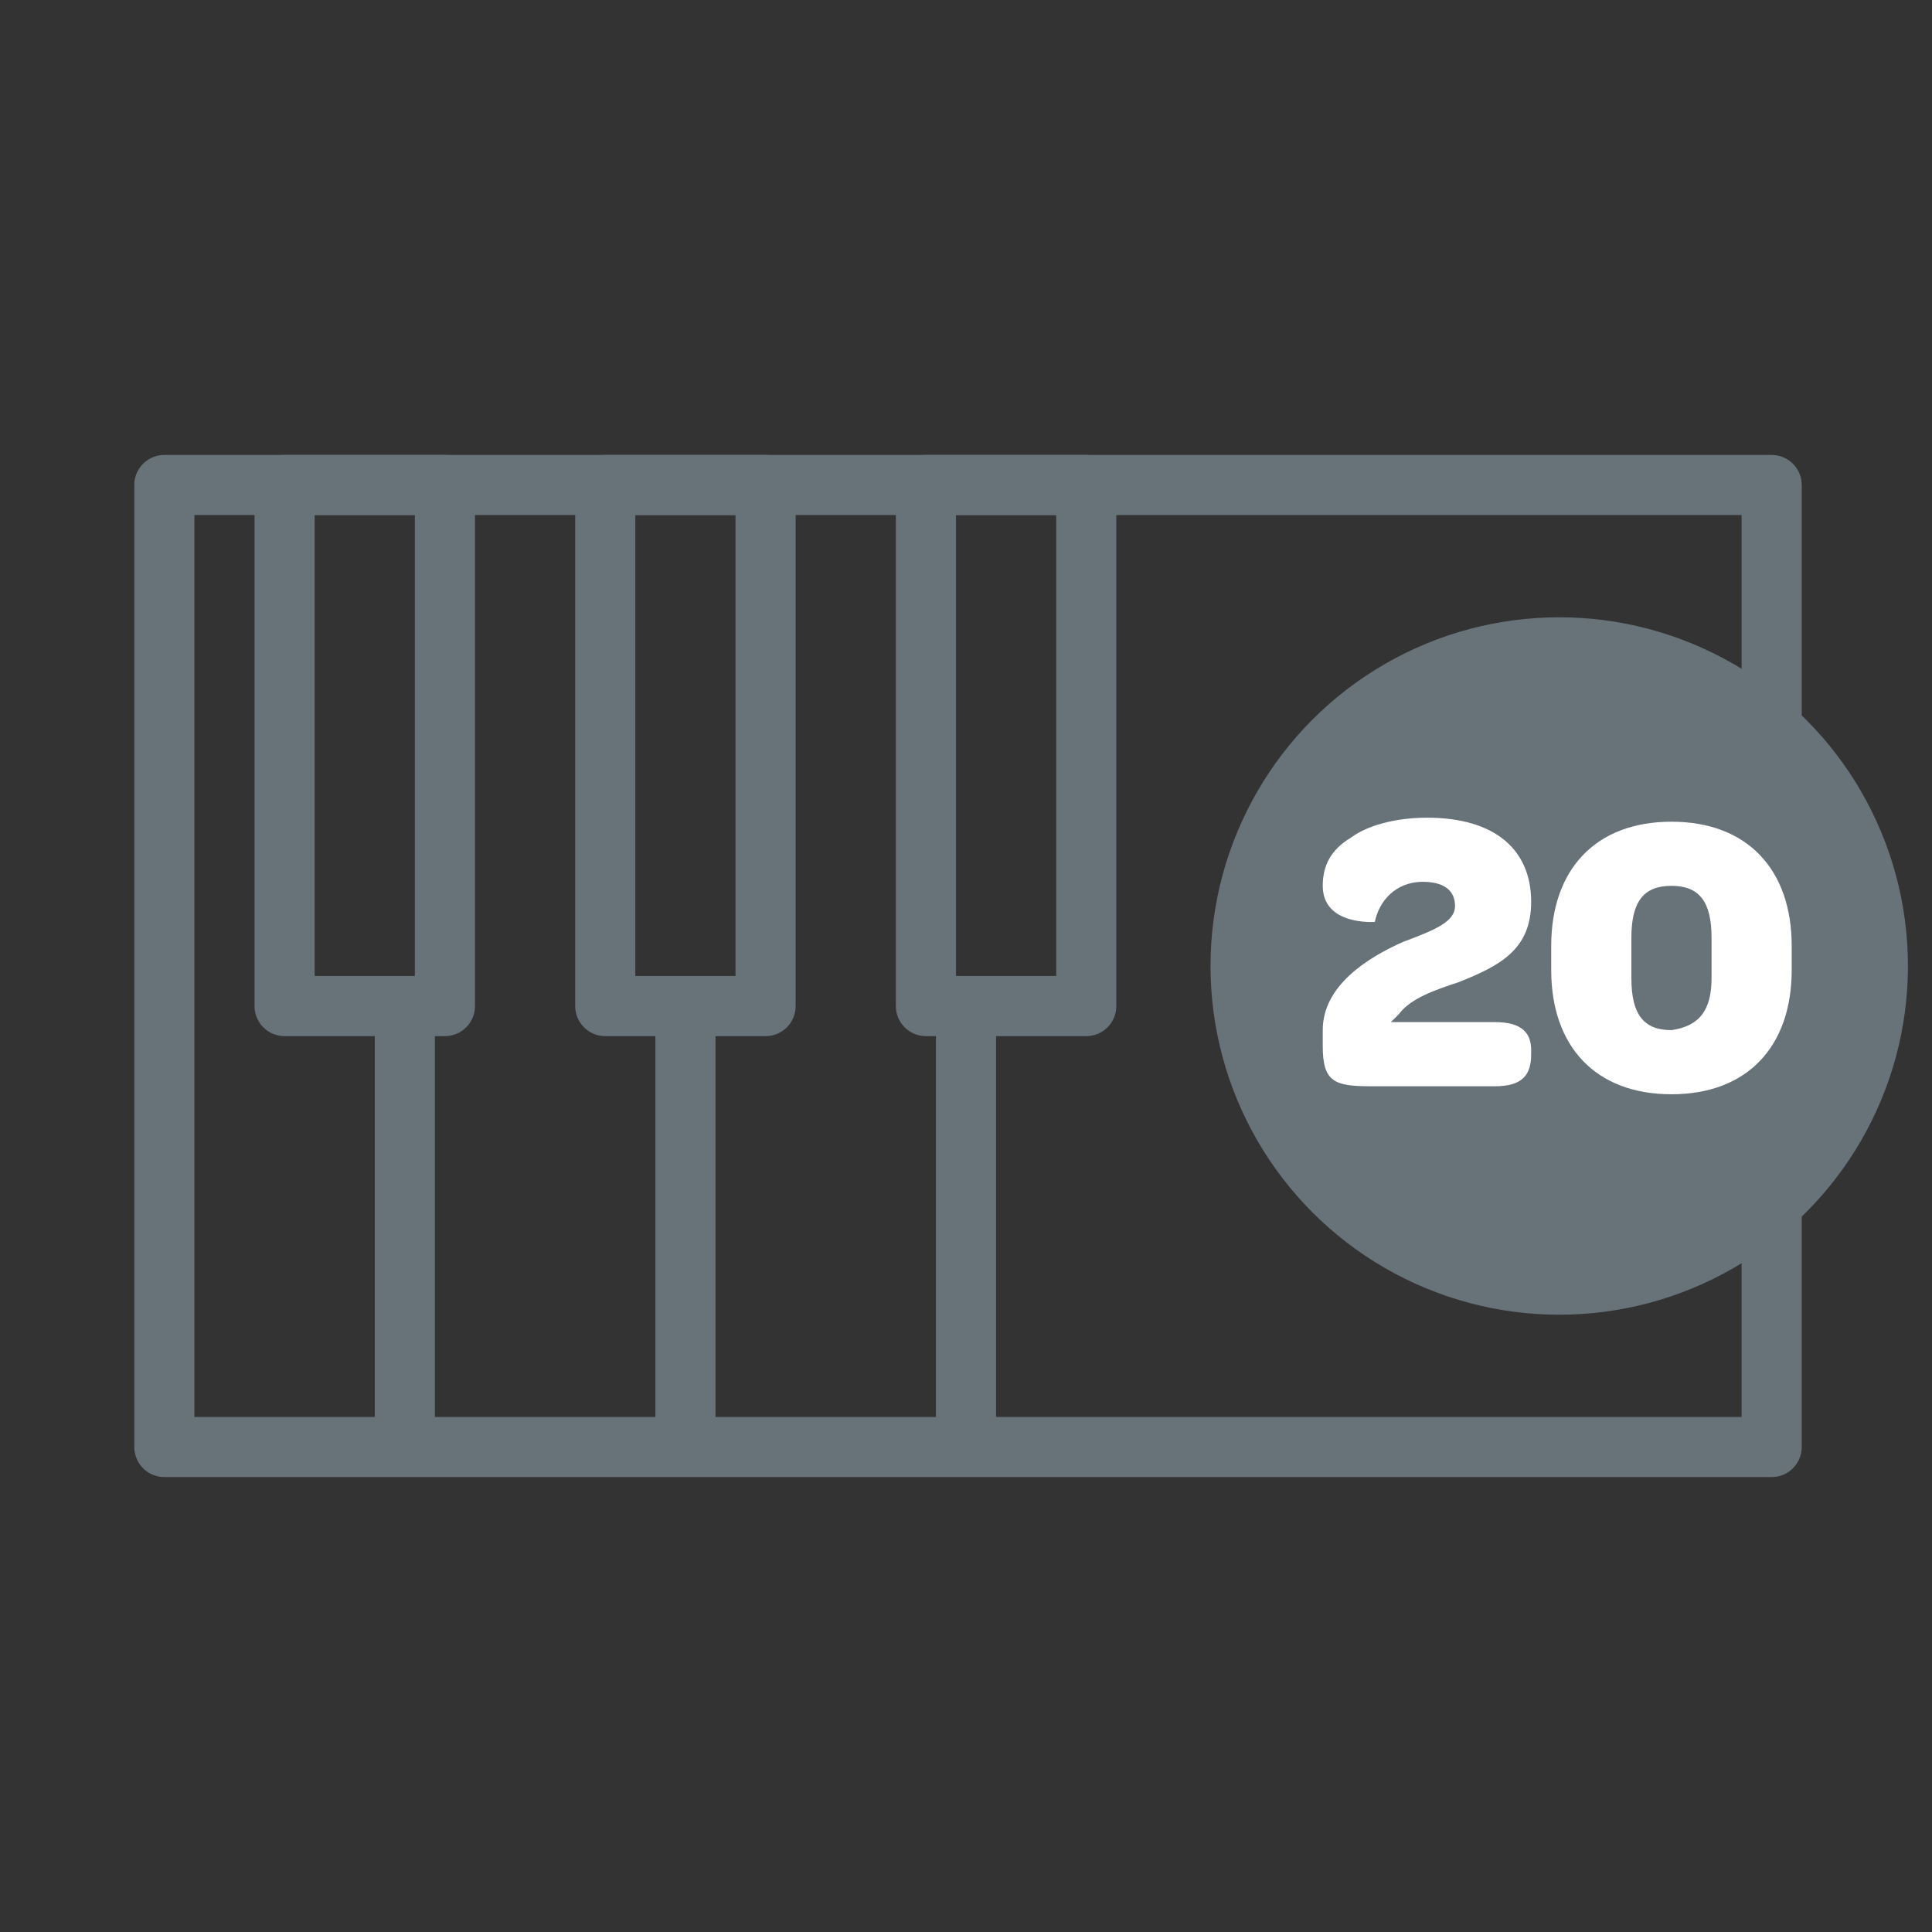 <?xml version="1.0" encoding="utf-8"?>
<!-- Generator: Adobe Illustrator 24.1.3, SVG Export Plug-In . SVG Version: 6.00 Build 0)  -->
<svg version="1.1" id="Icons" xmlns="http://www.w3.org/2000/svg" xmlns:xlink="http://www.w3.org/1999/xlink" x="0px" y="0px"
	 viewBox="0 0 48.2 48.2" style="enable-background:new 0 0 48.2 48.2;" xml:space="preserve">
<rect x="0" y="0" width="48.2" height="48.2" fill="#333333" stroke="none"/>
<rect x="4.1" y="12.1" style="fill:none;stroke:#677279;stroke-width:1.5;stroke-linejoin:round;stroke-miterlimit:10;" width="40.1" height="24"/>
<line style="fill:none;stroke:#677279;stroke-width:1.5;stroke-linejoin:round;stroke-miterlimit:10;" x1="10.1" y1="25.1" x2="10.1" y2="36.1"/>
<rect x="7.1" y="12.1" style="fill:none;stroke:#677279;stroke-width:1.5;stroke-linejoin:round;stroke-miterlimit:10;" width="4" height="13"/>
<line style="fill:none;stroke:#677279;stroke-width:1.5;stroke-linejoin:round;stroke-miterlimit:10;" x1="17.1" y1="25.1" x2="17.1" y2="36.1"/>
<rect x="15.1" y="12.1" style="fill:none;stroke:#677279;stroke-width:1.5;stroke-linejoin:round;stroke-miterlimit:10;" width="4" height="13"/>
<line style="fill:none;stroke:#677279;stroke-width:1.5;stroke-linejoin:round;stroke-miterlimit:10;" x1="24.1" y1="25.1" x2="24.1" y2="36.1"/>
<rect x="23.1" y="12.1" style="fill:none;stroke:#677279;stroke-width:1.5;stroke-linejoin:round;stroke-miterlimit:10;" width="4" height="13"/>
<circle style="fill:#677279;" cx="38.9" cy="24.1" r="8.7"/>
<g>
	<rect x="30.1" y="20.1" style="fill:none;" width="17.5" height="24.3"/>
	<path style="fill:#FFFFFF;" d="M33,26.1v-0.4c0-1.1,1.1-1.8,2-2.2c0.8-0.3,1.3-0.5,1.3-0.9S36,22,35.5,22c-0.7,0-1.1,0.5-1.2,1
		c0,0-1.3,0.1-1.3-0.9c0-0.5,0.2-0.9,0.7-1.2c0.4-0.3,1.1-0.5,1.9-0.5c1.7,0,2.6,0.8,2.6,2.1c0,1.2-0.8,1.6-1.8,2
		c-0.6,0.2-1.2,0.4-1.5,0.8c-0.1,0.1-0.1,0.1-0.2,0.2h2.6c0.7,0,0.9,0.3,0.9,0.7v0.1c0,0.5-0.2,0.8-0.9,0.8h-3.1
		C33.3,27.1,33,27,33,26.1z"/>
	<path style="fill:#FFFFFF;" d="M38.7,24.2v-0.6c0-1.9,1.1-3.1,3-3.1s3,1.2,3,3.1v0.6c0,1.9-1.1,3.1-3,3.1S38.7,26.1,38.7,24.2z
		 M42.7,24.4v-1c0-0.9-0.3-1.3-1-1.3s-1,0.4-1,1.3v1c0,0.9,0.3,1.3,1,1.3C42.4,25.6,42.7,25.2,42.7,24.4z"/>
</g>
</svg>
